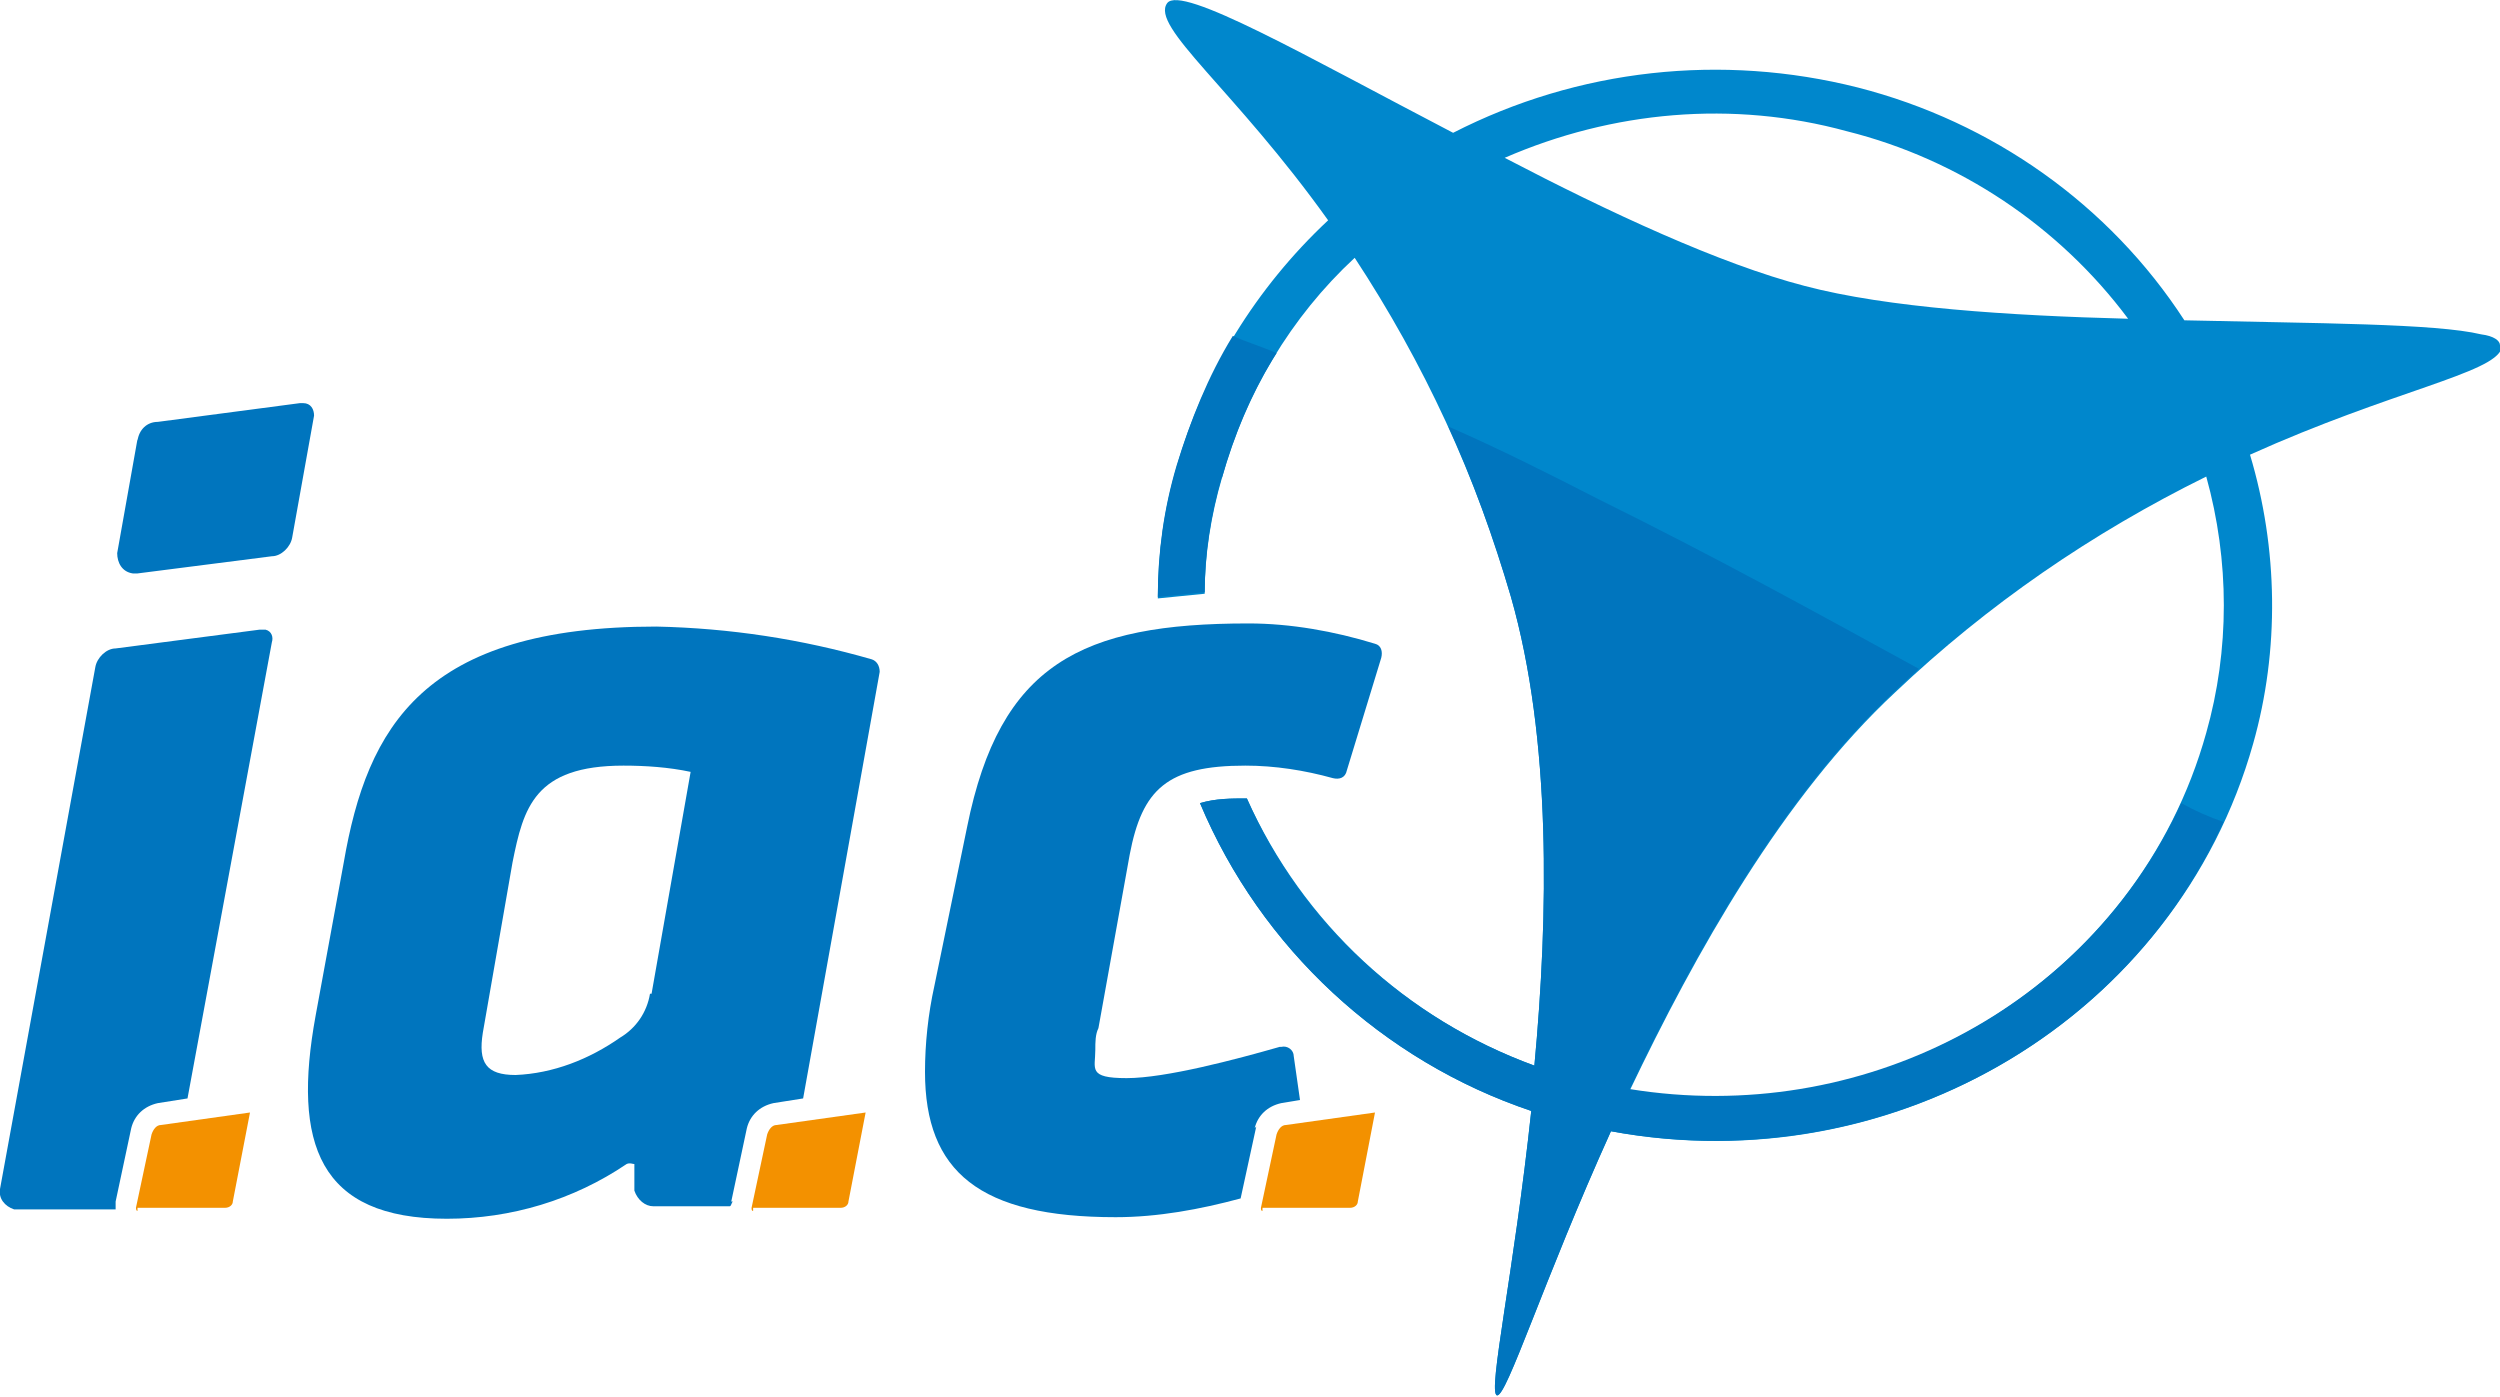 <?xml version="1.0" encoding="UTF-8"?>
<svg xmlns="http://www.w3.org/2000/svg" id="Ebene_1" version="1.1" viewBox="0 0 160 89.4">
  <defs>
    <style>
      .st0 {
        fill: #f39100;
      }

      .st1 {
        fill: #0075be;
      }

      .st2 {
        fill: #0087cc;
      }
    </style>
  </defs>
  <g id="Gruppe_49">
    <g id="iac-logo">
      <path id="Pfad_319" class="st1" d="M16.6,40.3l-9.2,1.2c-.6,0-1.2.6-1.3,1.2L0,76.1c-.1.6.3,1.1.9,1.3,0,0,.2,0,.2,0h6.3v-.5l1-4.7c.2-.8.8-1.4,1.7-1.6h0l1.9-.3,5.4-29.2c.1-.3,0-.7-.4-.8-.1,0-.3,0-.4,0Z"></path>
      <path id="Pfad_320" class="st1" d="M46.8,76.9h0s1-4.7,1-4.7c.2-.8.8-1.4,1.7-1.6h0l1.9-.3,4.9-27.3c0-.4-.2-.7-.5-.8-4.5-1.3-9.1-2-13.8-2.1-14.9,0-18.5,6.4-20,15.1l-1.8,9.8c-1.5,8.2.2,13,8.4,13,4.1,0,8.1-1.2,11.5-3.5.2-.1.4,0,.5,0,0,0,0,.1,0,.2v1.5c.2.6.7,1,1.2,1h4.9c.1,0,.1-.2.2-.3ZM41.6,63.6c-.2,1.2-.9,2.2-1.9,2.8-2,1.4-4.3,2.3-6.7,2.4-1.9,0-2.4-.8-2.1-2.7l1.9-10.9c.7-3.5,1.4-6.2,7.1-6.2,1.4,0,2.9.1,4.3.4l-2.5,14.2Z"></path>
      <path id="Pfad_321" class="st1" d="M80.3,72.2c.2-.8.8-1.4,1.7-1.6h0l1.2-.2-.4-2.8c0-.4-.4-.7-.8-.6,0,0,0,0-.1,0-2.8.8-7.3,2-9.8,2s-2-.6-2-1.8c0-.5,0-1,.2-1.4l2-11.1c.8-4.2,2.4-5.7,7.4-5.7,1.9,0,3.8.3,5.6.8.4.1.8,0,.9-.5l2.2-7.2c.1-.4,0-.8-.4-.9,0,0,0,0,0,0-2.6-.8-5.4-1.3-8.1-1.3-10.7,0-15.9,2.6-18,13l-2.1,10.2c-.4,1.8-.6,3.7-.6,5.5,0,6.4,3.5,9.3,12.2,9.3,2.7,0,5.4-.5,8-1.2l1-4.6Z"></path>
      <path id="Pfad_322" class="st0" d="M8.8,77.3h5.6c.3,0,.5-.2.5-.4l1.1-5.7h0c0,0,0,0,0,0l-5.7.8c-.3,0-.5.3-.6.6l-1,4.7c0,0,0,.2.1.2Z"></path>
      <path id="Pfad_323" class="st0" d="M48.2,77.3h5.6c.3,0,.5-.2.5-.4l1.1-5.7h0c0,0,0,0,0,0l-5.7.8c-.3,0-.5.3-.6.6l-1,4.7c0,.1,0,.2.1.2Z"></path>
      <path id="Pfad_324" class="st0" d="M80.8,77.3h5.6c.3,0,.5-.2.5-.4l1.1-5.7h0c0,0,0,0,0,0l-5.7.8c-.3,0-.5.3-.6.6l-1,4.7c0,.1,0,.2.1.2Z"></path>
      <path id="Pfad_325" class="st1" d="M8.8,28.1l-1.3,7.3c0,.6.3,1.2,1,1.3.1,0,.2,0,.3,0l8.6-1.1c.6,0,1.2-.6,1.3-1.2l1.4-7.8c0-.4-.2-.8-.7-.8,0,0-.1,0-.2,0l-9.1,1.2c-.7,0-1.2.5-1.3,1.2Z"></path>
      <g id="Gruppe_30">
        <path id="Pfad_326" class="st2" d="M160,22.1c0-.3-.4-.6-1.2-.7-2.9-.7-10.5-.7-19-.9-4.8-7.4-12.3-12.7-20.9-14.9-8.7-2.2-17.9-1.2-25.9,2.9C83.6,3.6,75.6-1,74.7.2c-1.1,1.5,4.3,5.5,10.3,13.9-4.6,4.3-8,9.8-9.7,15.8-.8,2.7-1.2,5.5-1.2,8.4,1-.1,2-.2,3-.3,0-2.5.4-5,1.1-7.4,1.5-5.4,4.4-10.3,8.5-14.1,4.4,6.7,7.8,14,10,21.7,2.6,9.1,2.4,20.4,1.5,30-8.2-3-14.8-9.1-18.4-17.1h0c-1,0-2,0-3,.3,3.9,9.3,11.7,16.5,21.2,19.7-1.1,10.3-2.8,18-2.2,18.2s3-7.4,7.3-16.9c18.2,3.4,36.2-7.4,41.1-24.8,1.7-6,1.6-12.5-.2-18.5,9.1-4.1,15.6-5.2,16.1-6.8h0c0,0,0-.2,0-.3ZM96.3,10.1c6.9-3,14.6-3.7,21.9-1.7,7.2,1.8,13.6,6.1,18,12-7.6-.2-15.4-.7-20.7-2.1-5.4-1.4-12.5-4.7-19.2-8.2ZM141.2,46.9c-4.4,15.8-20.6,25.6-36.9,22.9,4.2-8.8,9.8-18.8,17-25.5,5.9-5.6,12.6-10.2,19.9-13.8,1.5,5.4,1.5,11.1,0,16.4h0Z"></path>
        <g id="Gruppe_29">
          <path id="Pfad_327" class="st1" d="M78.2,30.6c.8-2.8,1.9-5.5,3.5-8-.9-.4-1.9-.7-2.8-1.1-1.6,2.6-2.7,5.4-3.6,8.3-.8,2.7-1.2,5.5-1.2,8.4,1-.1,2-.2,3-.3,0-2.5.4-5,1.1-7.4Z"></path>
          <path id="Pfad_328" class="st1" d="M139.6,51.4c-6,13.1-20.5,20.7-35.3,18.3,4.2-8.8,9.8-18.8,17-25.5.5-.5,1-.9,1.5-1.4-6.4-3.5-12.9-7.1-20.4-10.8-3.3-1.7-6.5-3.3-9.7-4.7,1.6,3.5,2.9,7.2,4,10.9,2.6,9.1,2.4,20.4,1.5,30-8.2-3-14.9-9.1-18.4-17.1h0c-1,0-2,0-3,.3,3.9,9.3,11.7,16.5,21.2,19.7-1.1,10.3-2.8,18-2.2,18.2s3-7.4,7.3-16.9c16.3,3,32.6-5.3,39.2-19.8-.9-.3-1.8-.7-2.7-1.2Z"></path>
        </g>
      </g>
    </g>
  </g>
</svg>

